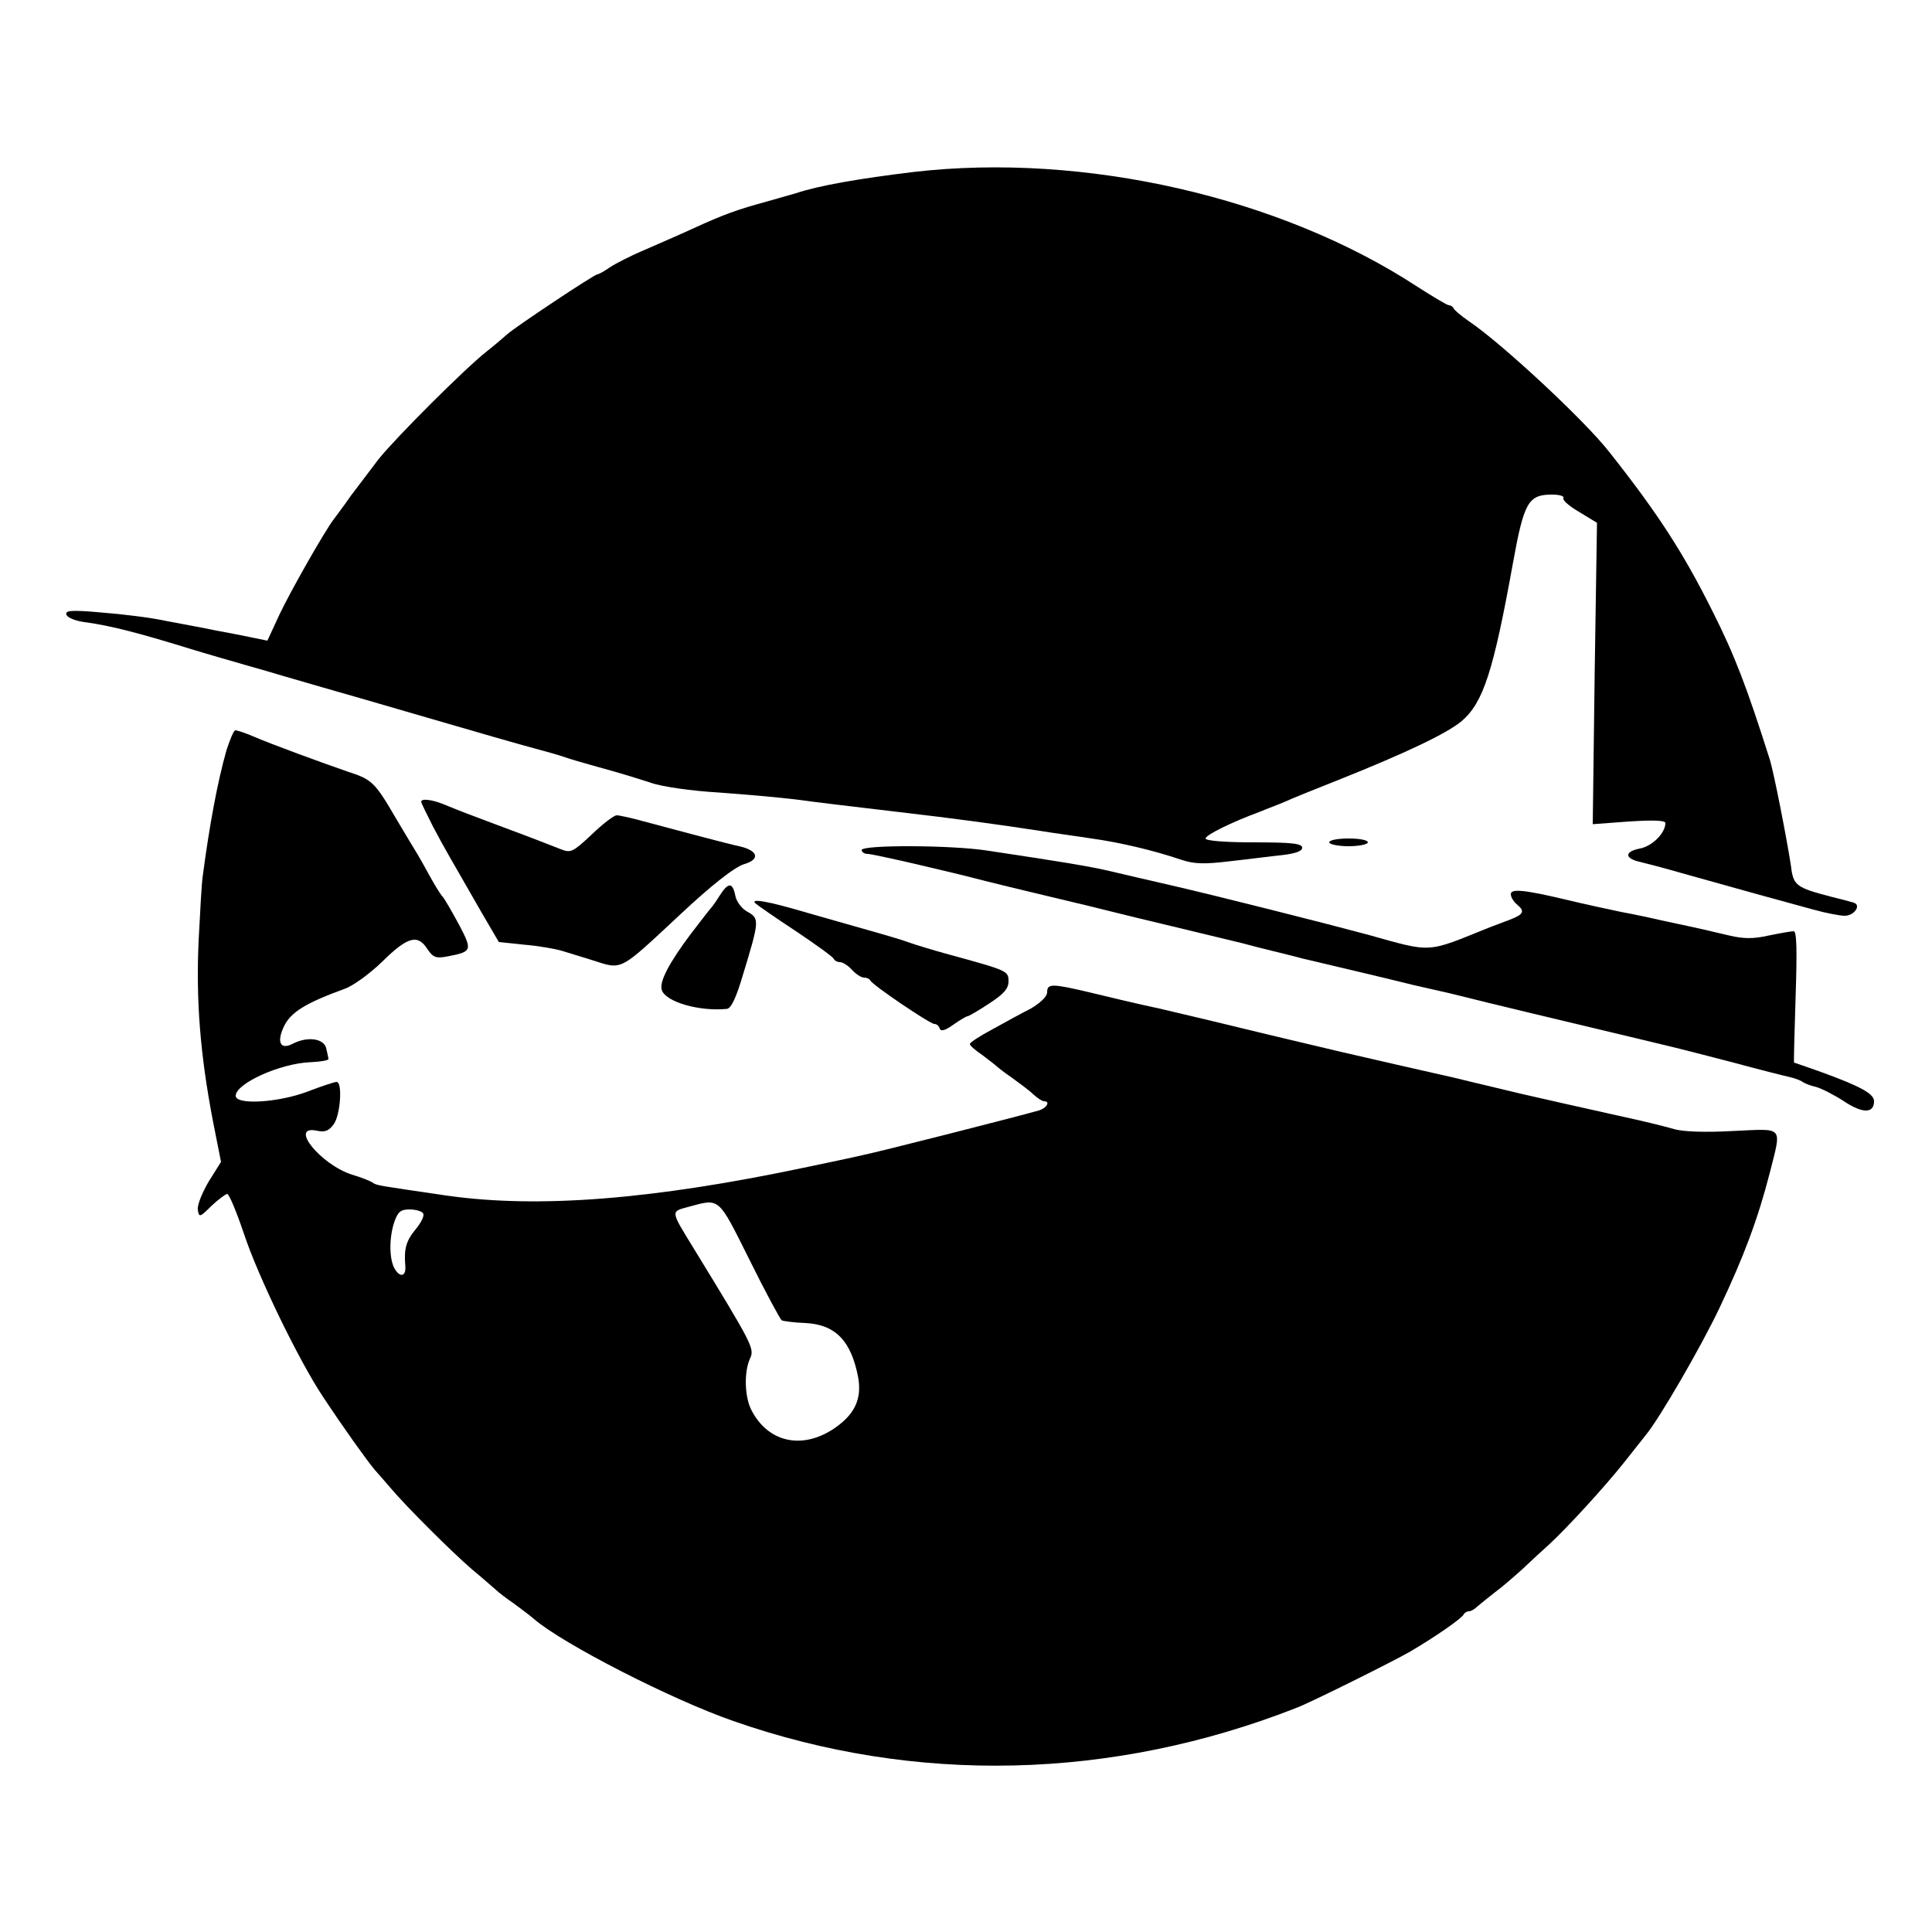 <?xml version="1.0" standalone="no"?>
<!DOCTYPE svg PUBLIC "-//W3C//DTD SVG 20010904//EN"
 "http://www.w3.org/TR/2001/REC-SVG-20010904/DTD/svg10.dtd">
<svg version="1.0" xmlns="http://www.w3.org/2000/svg"
 width="500pt" height="500pt" viewBox="0 0 500 500"
 preserveAspectRatio="xMidYMid meet">
<g transform="translate(0,500) scale(0.1,-0.1)"
fill="#000000" stroke="none">
<path d="M2365 4555 c-141 -17 -245 -35 -305 -55 -14 -4 -45 -13 -70 -20 -84
-23 -115 -34 -200 -73 -30 -14 -84 -37 -120 -53 -36 -15 -77 -36 -92 -46 -14
-10 -29 -18 -32 -18 -8 0 -215 -138 -232 -154 -7 -6 -31 -27 -55 -46 -56 -44
-234 -222 -279 -278 -18 -24 -51 -67 -72 -95 -20 -29 -41 -56 -45 -62 -20 -25
-112 -186 -140 -246 l-31 -67 -44 9 c-24 5 -65 13 -93 18 -27 6 -84 16 -125
24 -41 9 -117 18 -169 22 -78 7 -93 5 -89 -6 3 -8 25 -17 54 -20 61 -9 127
-25 269 -69 39 -12 102 -30 140 -41 39 -11 84 -24 100 -29 17 -5 62 -18 100
-29 39 -11 164 -47 280 -81 116 -34 235 -68 265 -76 30 -8 66 -18 80 -23 14
-5 45 -14 70 -21 83 -23 105 -30 155 -46 28 -10 106 -21 175 -25 69 -5 159
-13 200 -18 41 -6 152 -19 245 -30 181 -21 280 -35 385 -51 36 -6 97 -14 135
-20 72 -10 158 -30 232 -55 33 -11 59 -12 125 -4 46 5 107 13 136 16 34 4 52
10 52 19 0 11 -26 14 -125 14 -74 0 -125 4 -125 10 0 9 67 42 140 69 19 8 49
19 65 26 17 8 77 32 135 55 178 71 285 122 323 154 56 48 82 130 132 406 29
161 40 180 102 180 19 0 32 -4 29 -9 -3 -5 15 -21 41 -36 l46 -28 -6 -390 -5
-390 94 7 c63 4 94 3 94 -4 0 -26 -34 -60 -66 -66 -41 -8 -40 -26 2 -35 16 -4
63 -16 104 -28 204 -57 225 -63 343 -95 32 -9 69 -16 81 -16 25 0 44 28 23 34
-6 2 -32 9 -57 15 -92 24 -99 29 -105 80 -10 66 -44 241 -55 276 -60 189 -91
270 -149 385 -75 150 -141 252 -266 410 -63 81 -279 282 -364 339 -20 14 -37
28 -39 33 -2 4 -7 8 -12 8 -5 0 -41 22 -82 48 -354 232 -863 348 -1303 297z"/>
<path d="M586 3058 c-23 -81 -44 -194 -61 -323 -3 -16 -7 -93 -11 -170 -7
-153 4 -294 37 -466 l21 -106 -32 -51 c-17 -29 -30 -61 -28 -73 3 -20 5 -20
35 10 18 17 37 31 41 31 5 0 24 -46 43 -102 37 -112 143 -330 205 -423 57 -86
111 -161 133 -188 11 -12 29 -33 41 -47 44 -52 162 -169 211 -211 29 -24 57
-49 63 -54 6 -6 27 -22 46 -35 19 -14 43 -32 52 -40 74 -64 357 -209 516 -264
471 -165 980 -153 1457 34 37 14 250 120 295 146 63 37 134 86 138 96 2 4 8 8
14 8 5 0 15 6 22 13 7 6 28 23 46 37 19 14 50 41 71 60 20 19 50 47 66 61 48
44 146 151 196 214 26 33 52 66 57 72 34 41 141 225 190 328 63 133 99 229
130 349 31 124 39 115 -95 109 -73 -4 -129 -2 -153 5 -20 6 -80 21 -132 32
-156 35 -171 38 -262 59 -49 12 -127 30 -175 42 -49 11 -106 24 -128 29 -132
30 -188 43 -355 83 -102 25 -228 55 -280 67 -52 11 -132 30 -177 41 -101 24
-113 24 -113 1 0 -11 -17 -27 -42 -42 -24 -12 -69 -37 -100 -54 -32 -17 -58
-34 -58 -38 0 -4 15 -17 33 -29 17 -13 34 -26 37 -29 3 -3 21 -17 40 -30 19
-14 44 -32 54 -42 11 -10 23 -18 28 -18 17 0 7 -18 -14 -24 -52 -15 -417 -108
-458 -116 -25 -6 -88 -19 -140 -30 -401 -85 -698 -108 -935 -74 -177 26 -180
26 -190 33 -5 4 -30 14 -54 21 -81 26 -164 128 -92 114 22 -5 32 -1 45 17 17
24 23 109 7 109 -5 0 -39 -11 -75 -25 -77 -29 -186 -35 -186 -11 0 32 115 84
193 87 26 1 47 5 47 8 0 3 -3 16 -6 29 -7 25 -49 30 -86 11 -32 -17 -43 3 -23
45 18 37 56 60 157 97 21 7 65 39 98 71 65 64 91 71 116 32 15 -22 22 -25 53
-19 62 12 64 15 30 80 -18 33 -37 67 -44 75 -7 8 -22 33 -34 55 -12 22 -26 47
-31 55 -5 8 -31 51 -57 95 -53 91 -61 98 -123 118 -64 22 -198 71 -244 91 -21
9 -42 16 -47 16 -4 0 -14 -24 -23 -52z m1354 -1319 c41 -83 79 -153 83 -156 4
-2 32 -6 62 -7 77 -4 118 -46 136 -141 10 -57 -10 -98 -67 -135 -82 -52 -167
-31 -209 50 -18 34 -20 99 -4 134 12 26 8 34 -145 284 -62 101 -61 96 -13 109
81 22 75 26 157 -138z m-845 121 c4 -6 -5 -24 -19 -41 -25 -30 -31 -51 -27
-96 2 -28 -15 -30 -29 -4 -13 26 -13 80 1 120 9 25 16 31 39 31 16 0 32 -5 35
-10z"/>
<path d="M1090 2925 c0 -3 14 -31 30 -63 30 -57 44 -80 126 -223 l45 -77 67
-7 c37 -3 81 -11 97 -16 17 -5 52 -16 78 -24 79 -25 67 -31 227 118 81 76 142
124 167 131 40 12 35 34 -10 45 -41 9 -137 35 -250 65 -32 9 -64 16 -71 16 -7
0 -36 -22 -65 -50 -48 -45 -54 -48 -79 -38 -44 17 -63 25 -152 58 -91 34 -109
41 -153 59 -30 12 -57 15 -57 6z"/>
<path d="M3440 2820 c0 -5 23 -10 50 -10 28 0 50 5 50 10 0 6 -22 10 -50 10
-27 0 -50 -4 -50 -10z"/>
<path d="M2230 2800 c0 -5 7 -10 16 -10 14 0 213 -46 304 -70 19 -5 94 -23
165 -40 72 -17 146 -35 165 -40 19 -5 94 -23 165 -40 72 -17 148 -36 170 -41
22 -6 57 -15 78 -20 20 -5 54 -13 75 -19 20 -5 78 -18 127 -30 50 -12 106 -25
125 -30 19 -5 58 -14 85 -20 28 -6 66 -15 85 -20 38 -10 272 -66 440 -106 121
-29 110 -26 260 -65 63 -17 126 -33 140 -36 14 -3 30 -9 35 -13 6 -4 21 -10
35 -13 14 -4 46 -20 72 -37 48 -32 78 -32 78 0 0 19 -33 38 -138 76 -37 13
-68 24 -69 24 -1 0 1 77 4 170 4 121 3 170 -5 170 -6 0 -35 -5 -64 -11 -40 -9
-65 -9 -103 0 -47 11 -66 16 -175 39 -25 6 -72 16 -105 22 -33 7 -94 20 -135
30 -113 27 -150 31 -150 16 0 -8 7 -19 15 -26 22 -18 19 -26 -17 -40 -18 -7
-42 -16 -53 -20 -166 -67 -146 -66 -315 -19 -100 27 -392 101 -510 128 -52 12
-122 28 -155 36 -55 13 -129 25 -322 54 -92 14 -323 15 -323 1z"/>
<path d="M1863 2683 c-10 -16 -20 -30 -23 -33 -3 -3 -27 -34 -53 -68 -57 -76
-82 -125 -74 -145 11 -30 96 -55 168 -48 11 1 24 28 42 89 42 138 43 145 12
162 -15 8 -29 26 -32 42 -7 35 -18 35 -40 1z"/>
<path d="M1955 2662 c6 -5 53 -38 105 -72 52 -35 97 -67 98 -72 2 -4 9 -8 16
-8 7 0 21 -9 31 -20 10 -11 24 -20 31 -20 7 0 14 -3 16 -7 5 -12 155 -113 166
-113 6 0 12 -5 14 -12 3 -8 14 -5 35 10 17 12 34 22 37 22 3 0 29 15 56 33 37
24 50 38 50 57 0 27 -1 28 -155 70 -44 12 -89 26 -100 30 -19 7 -45 15 -130
39 -22 6 -80 23 -130 37 -108 32 -154 40 -140 26z"/>
</g>
</svg>
